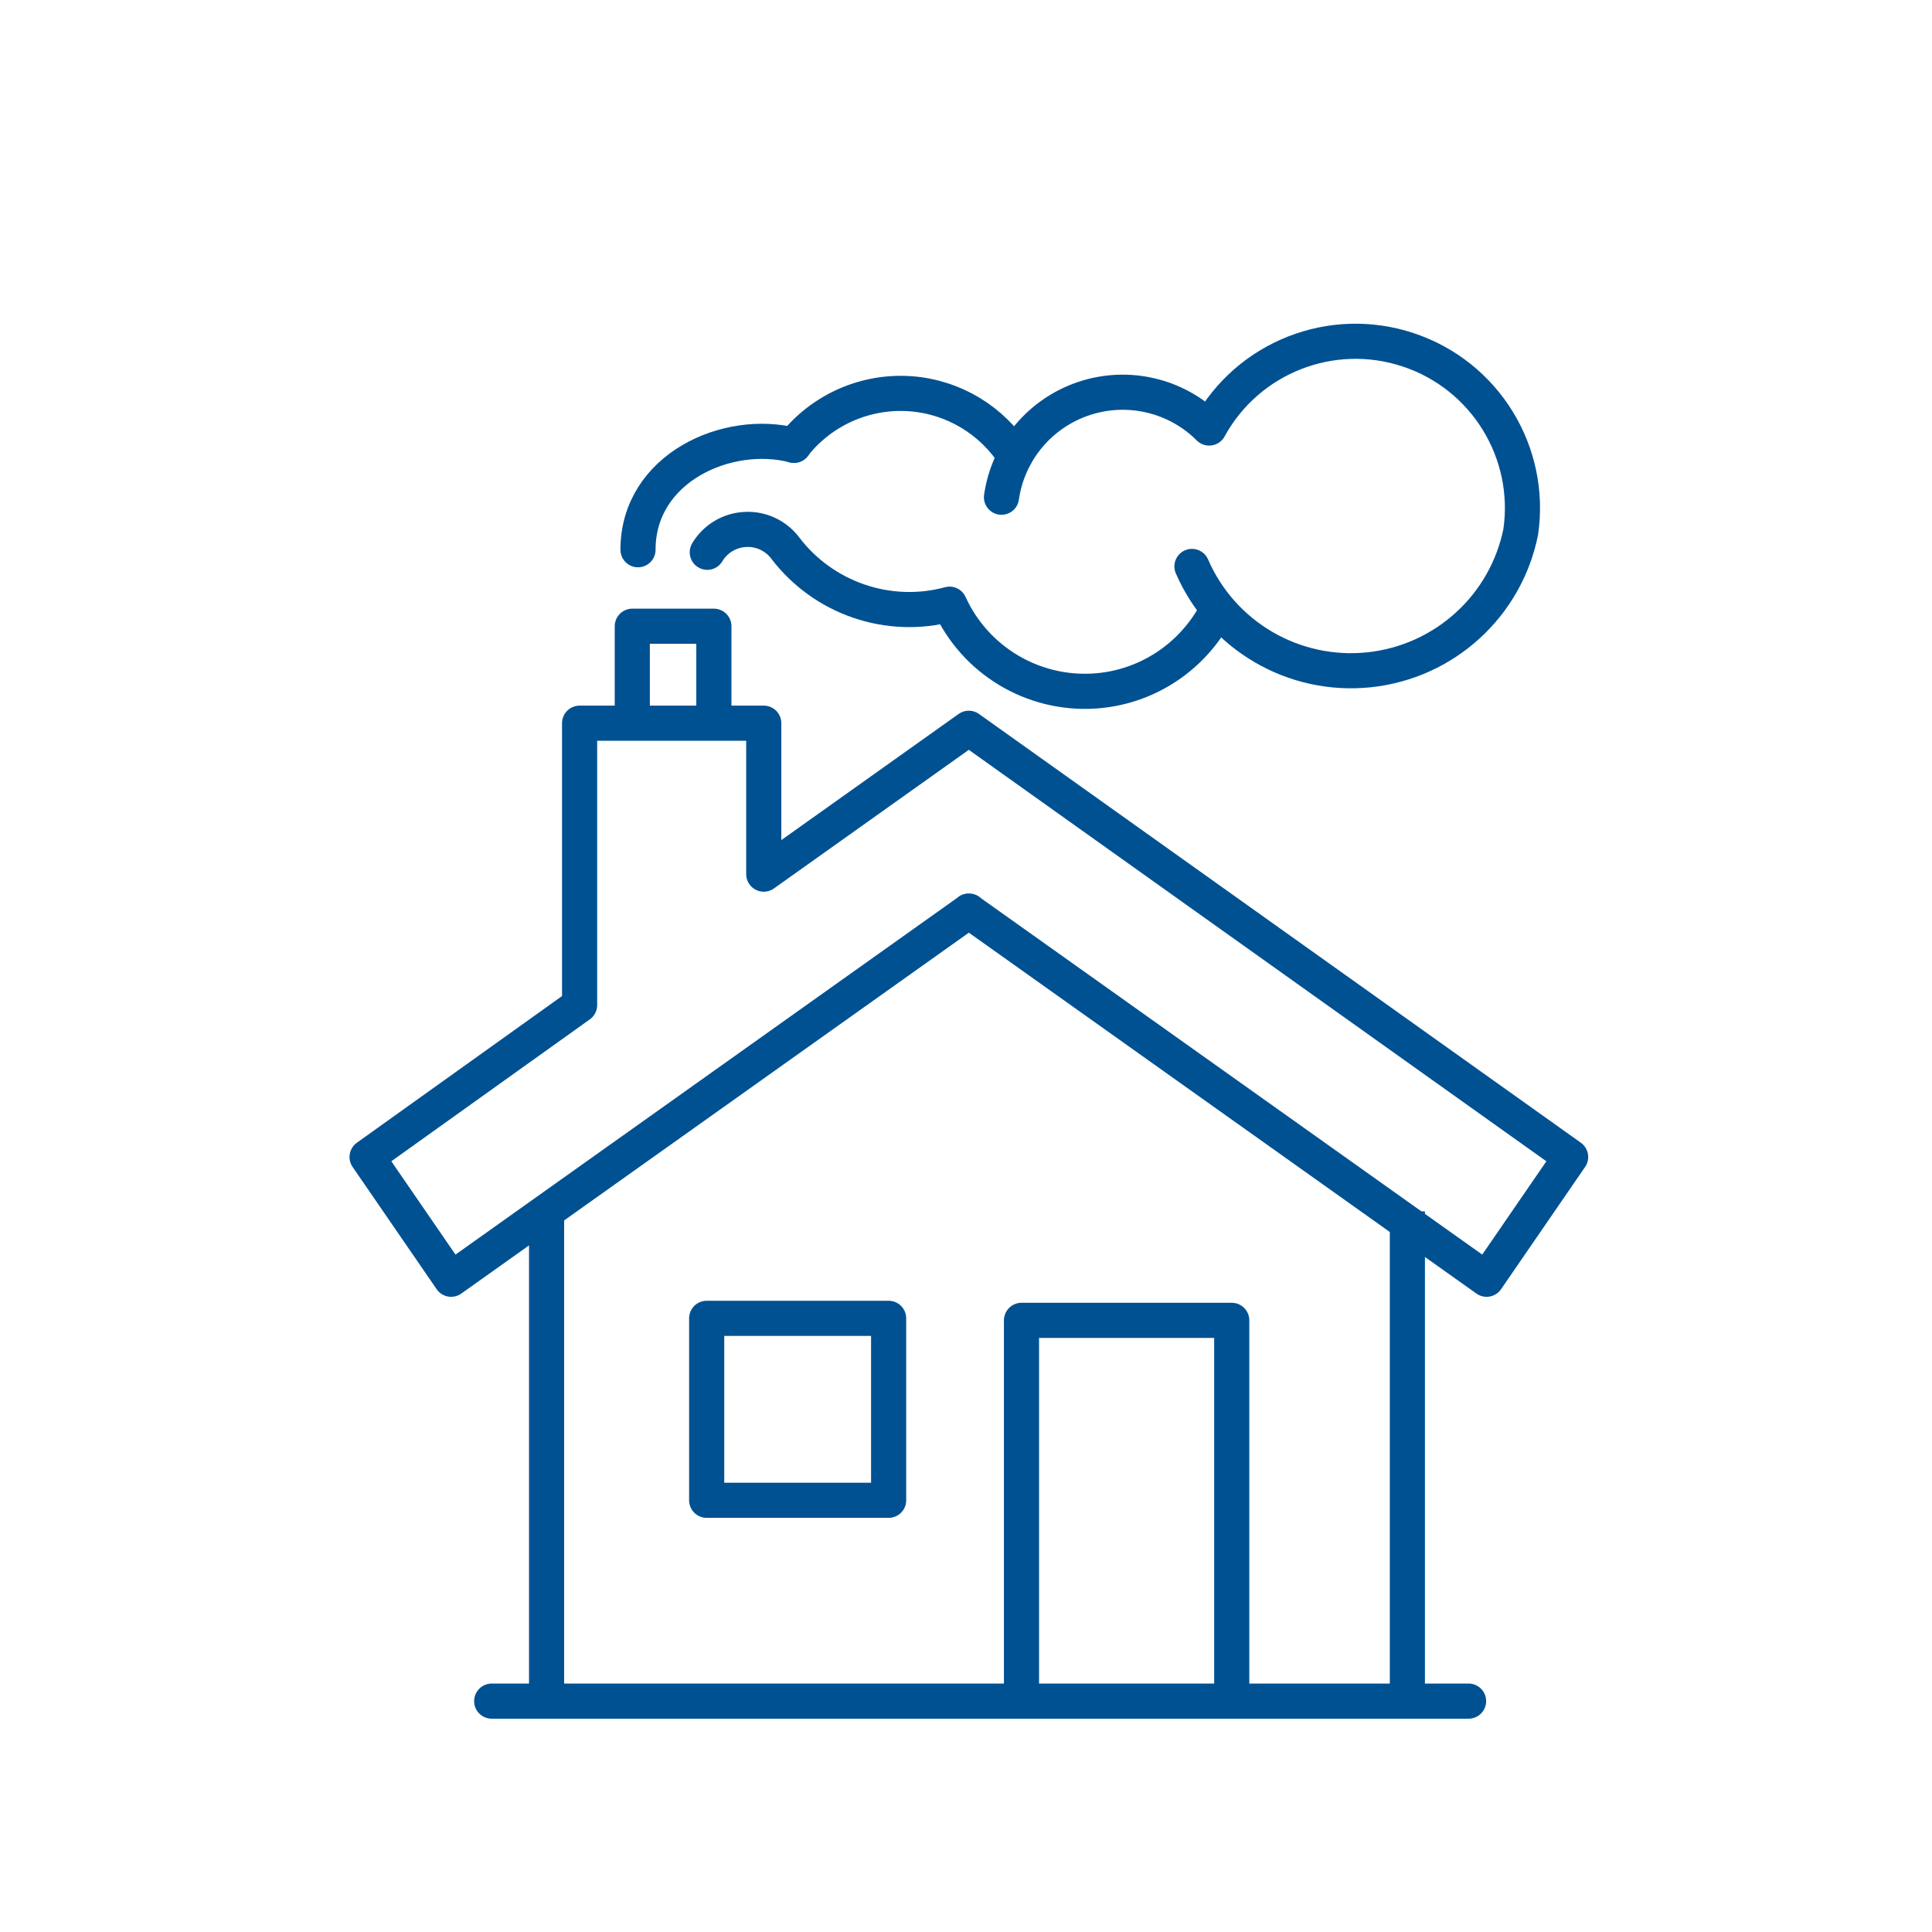 <?xml version="1.0" encoding="UTF-8"?>
<svg id="Layer_1" data-name="Layer 1" xmlns="http://www.w3.org/2000/svg" viewBox="0 0 220 220">
  <defs>
    <style>
      .cls-1, .cls-2, .cls-3 {
        fill: none;
      }

      .cls-2 {
        stroke-linecap: round;
      }

      .cls-2, .cls-3 {
        stroke: #005192;
        stroke-linejoin: round;
        stroke-width: 4px;
      }
    </style>
  </defs>
  <rect class="cls-1" y="0" width="220" height="220"/>
  <g>
    <path class="cls-2" d="M90.39,50.71c3.19-4.06,8.2-6.26,13.34-5.87,4.87.37,9.24,3.03,11.84,7.11"/>
    <path class="cls-2" d="M114.04,56.62c.75-5.22,4.38-9.57,9.39-11.24,5.01-1.67,10.53-.37,14.26,3.36,4.41-8.06,13.96-11.81,22.68-8.9,8.72,2.9,14.11,11.63,12.8,20.72-1.7,8.45-8.7,14.81-17.27,15.71-8.58.9-16.74-3.87-20.17-11.77"/>
    <path class="cls-2" d="M80.54,62.89s.02-.02.02-.04c.93-1.52,2.54-2.48,4.32-2.56,1.77-.1,3.49.71,4.55,2.13,4.32,5.67,11.71,8.27,18.7,6.38,2.9,6.38,9.44,10.32,16.45,9.89,6.01-.37,11.29-3.92,13.99-9.16"/>
    <path class="cls-2" d="M90.42,50.71c-7.61-1.98-17.77,2.6-17.77,11.89"/>
    <polygon class="cls-3" points="110.31 103.74 169.28 145.67 178.85 131.75 110.32 82.93 86.97 99.54 86.97 82.35 66 82.35 66 114.45 41.8 131.75 51.37 145.67 110.34 103.74 110.31 103.74"/>
  </g>
  <rect class="cls-3" x="80.47" y="150.12" width="20.72" height="20.72"/>
  <polyline class="cls-3" points="116.32 194.49 116.32 150.35 140.26 150.35 140.26 194.49"/>
  <polyline class="cls-3" points="72 84.09 72 71.31 81.29 71.31 81.29 84.09"/>
  <g>
    <line class="cls-2" x1="55.99" y1="193.71" x2="167.23" y2="193.71"/>
    <line class="cls-3" x1="62.24" y1="137.94" x2="62.24" y2="193.71"/>
    <line class="cls-3" x1="160.26" y1="137.94" x2="160.26" y2="193.71"/>
  </g>
</svg>
